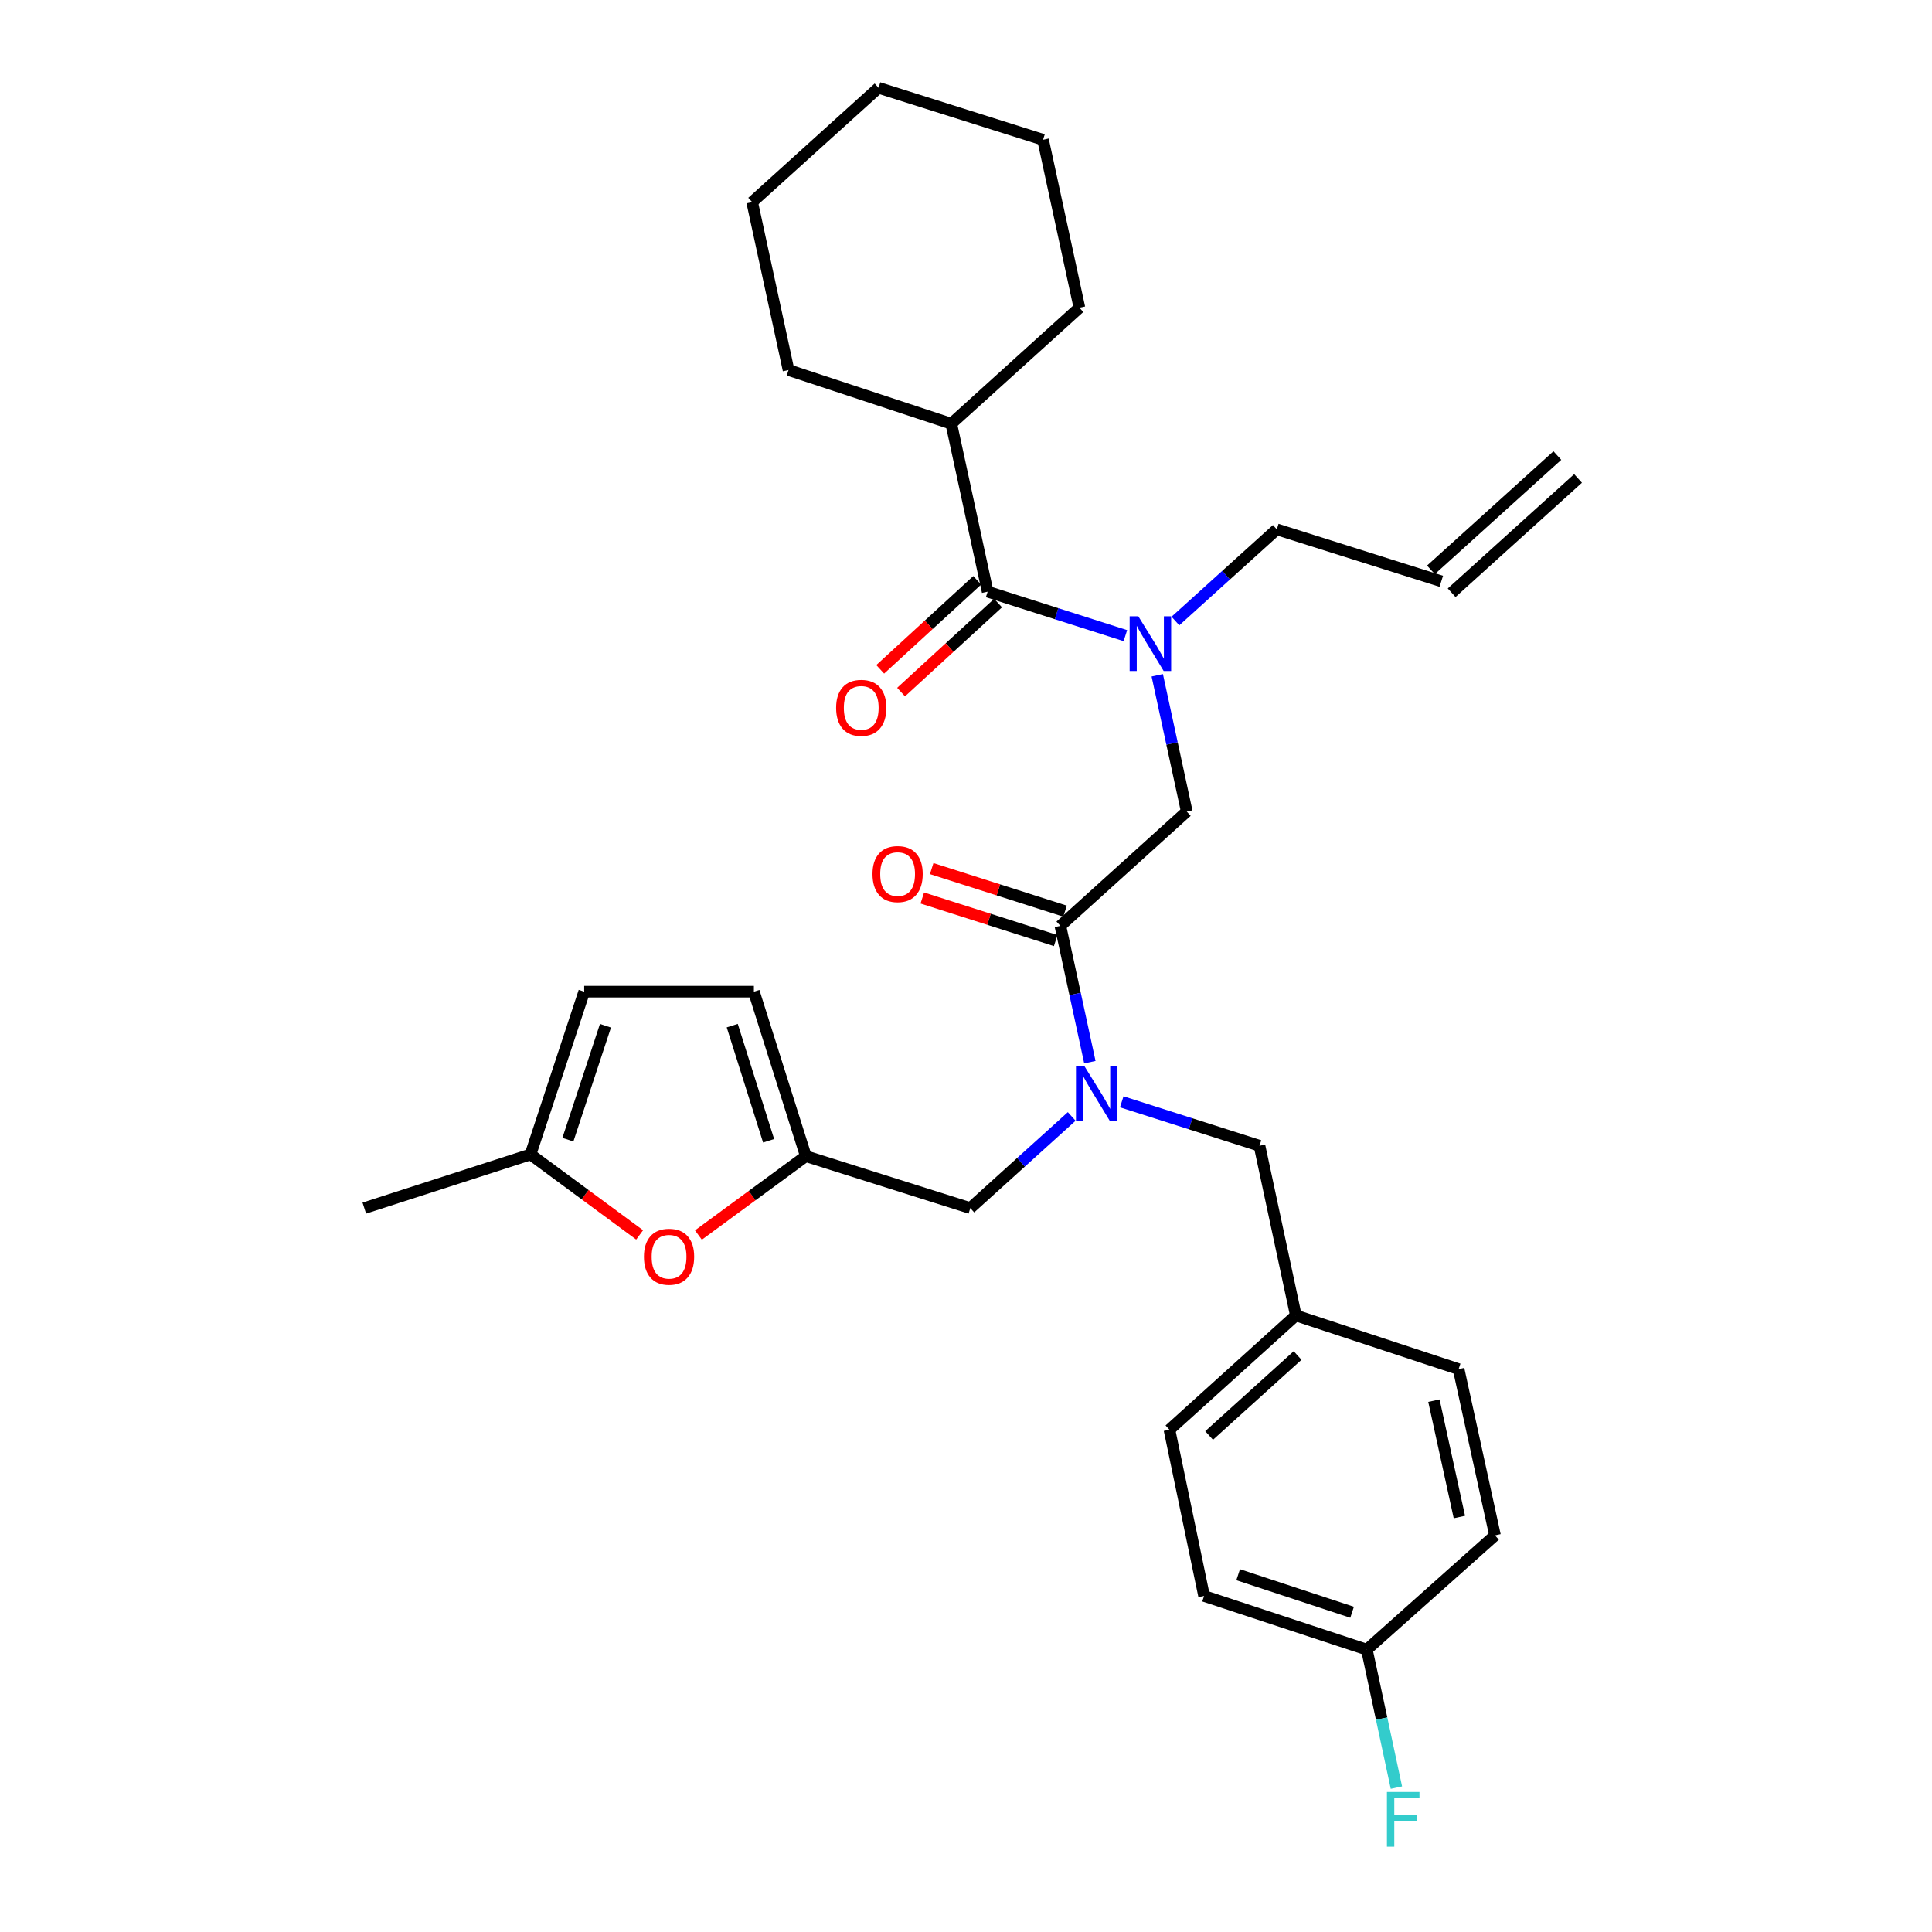 <?xml version='1.0' encoding='iso-8859-1'?>
<svg version='1.1' baseProfile='full'
              xmlns='http://www.w3.org/2000/svg'
                      xmlns:rdkit='http://www.rdkit.org/xml'
                      xmlns:xlink='http://www.w3.org/1999/xlink'
                  xml:space='preserve'
width='1000px' height='1000px' viewBox='0 0 1000 1000'>
<!-- END OF HEADER -->
<rect style='opacity:1.0;fill:#FFFFFF;stroke:none' width='1000' height='1000' x='0' y='0'> </rect>
<path class='bond-0' d='M 492.384,219.32 L 558.707,159.273' style='fill:none;fill-rule:evenodd;stroke:#000000;stroke-width:6px;stroke-linecap:butt;stroke-linejoin:miter;stroke-opacity:1' />
<path class='bond-1' d='M 492.384,219.32 L 408.141,191.538' style='fill:none;fill-rule:evenodd;stroke:#000000;stroke-width:6px;stroke-linecap:butt;stroke-linejoin:miter;stroke-opacity:1' />
<path class='bond-2' d='M 492.384,219.32 L 511.202,306.252' style='fill:none;fill-rule:evenodd;stroke:#000000;stroke-width:6px;stroke-linecap:butt;stroke-linejoin:miter;stroke-opacity:1' />
<path class='bond-3' d='M 548.845,479.221 L 556.481,514.5' style='fill:none;fill-rule:evenodd;stroke:#000000;stroke-width:6px;stroke-linecap:butt;stroke-linejoin:miter;stroke-opacity:1' />
<path class='bond-3' d='M 556.481,514.5 L 564.117,549.779' style='fill:none;fill-rule:evenodd;stroke:#0000FF;stroke-width:6px;stroke-linecap:butt;stroke-linejoin:miter;stroke-opacity:1' />
<path class='bond-4' d='M 548.845,479.221 L 614.271,420.071' style='fill:none;fill-rule:evenodd;stroke:#000000;stroke-width:6px;stroke-linecap:butt;stroke-linejoin:miter;stroke-opacity:1' />
<path class='bond-5' d='M 551.274,471.611 L 516.758,460.595' style='fill:none;fill-rule:evenodd;stroke:#000000;stroke-width:6px;stroke-linecap:butt;stroke-linejoin:miter;stroke-opacity:1' />
<path class='bond-5' d='M 516.758,460.595 L 482.242,449.579' style='fill:none;fill-rule:evenodd;stroke:#FF0000;stroke-width:6px;stroke-linecap:butt;stroke-linejoin:miter;stroke-opacity:1' />
<path class='bond-5' d='M 546.416,486.831 L 511.9,475.816' style='fill:none;fill-rule:evenodd;stroke:#000000;stroke-width:6px;stroke-linecap:butt;stroke-linejoin:miter;stroke-opacity:1' />
<path class='bond-5' d='M 511.9,475.816 L 477.384,464.8' style='fill:none;fill-rule:evenodd;stroke:#FF0000;stroke-width:6px;stroke-linecap:butt;stroke-linejoin:miter;stroke-opacity:1' />
<path class='bond-6' d='M 614.271,420.071 L 606.632,384.796' style='fill:none;fill-rule:evenodd;stroke:#000000;stroke-width:6px;stroke-linecap:butt;stroke-linejoin:miter;stroke-opacity:1' />
<path class='bond-6' d='M 606.632,384.796 L 598.993,349.522' style='fill:none;fill-rule:evenodd;stroke:#0000FF;stroke-width:6px;stroke-linecap:butt;stroke-linejoin:miter;stroke-opacity:1' />
<path class='bond-7' d='M 582.494,329.005 L 546.848,317.629' style='fill:none;fill-rule:evenodd;stroke:#0000FF;stroke-width:6px;stroke-linecap:butt;stroke-linejoin:miter;stroke-opacity:1' />
<path class='bond-7' d='M 546.848,317.629 L 511.202,306.252' style='fill:none;fill-rule:evenodd;stroke:#000000;stroke-width:6px;stroke-linecap:butt;stroke-linejoin:miter;stroke-opacity:1' />
<path class='bond-8' d='M 608.39,321.435 L 634.63,297.711' style='fill:none;fill-rule:evenodd;stroke:#0000FF;stroke-width:6px;stroke-linecap:butt;stroke-linejoin:miter;stroke-opacity:1' />
<path class='bond-8' d='M 634.63,297.711 L 660.871,273.988' style='fill:none;fill-rule:evenodd;stroke:#000000;stroke-width:6px;stroke-linecap:butt;stroke-linejoin:miter;stroke-opacity:1' />
<path class='bond-9' d='M 505.8,300.367 L 480.697,323.406' style='fill:none;fill-rule:evenodd;stroke:#000000;stroke-width:6px;stroke-linecap:butt;stroke-linejoin:miter;stroke-opacity:1' />
<path class='bond-9' d='M 480.697,323.406 L 455.594,346.445' style='fill:none;fill-rule:evenodd;stroke:#FF0000;stroke-width:6px;stroke-linecap:butt;stroke-linejoin:miter;stroke-opacity:1' />
<path class='bond-9' d='M 516.603,312.138 L 491.5,335.177' style='fill:none;fill-rule:evenodd;stroke:#000000;stroke-width:6px;stroke-linecap:butt;stroke-linejoin:miter;stroke-opacity:1' />
<path class='bond-9' d='M 491.5,335.177 L 466.398,358.216' style='fill:none;fill-rule:evenodd;stroke:#FF0000;stroke-width:6px;stroke-linecap:butt;stroke-linejoin:miter;stroke-opacity:1' />
<path class='bond-10' d='M 558.707,159.273 L 539.88,72.34' style='fill:none;fill-rule:evenodd;stroke:#000000;stroke-width:6px;stroke-linecap:butt;stroke-linejoin:miter;stroke-opacity:1' />
<path class='bond-11' d='M 408.141,191.538 L 389.315,104.605' style='fill:none;fill-rule:evenodd;stroke:#000000;stroke-width:6px;stroke-linecap:butt;stroke-linejoin:miter;stroke-opacity:1' />
<path class='bond-12' d='M 806.079,235.797 L 740.653,294.948' style='fill:none;fill-rule:evenodd;stroke:#000000;stroke-width:6px;stroke-linecap:butt;stroke-linejoin:miter;stroke-opacity:1' />
<path class='bond-12' d='M 816.793,247.649 L 751.368,306.799' style='fill:none;fill-rule:evenodd;stroke:#000000;stroke-width:6px;stroke-linecap:butt;stroke-linejoin:miter;stroke-opacity:1' />
<path class='bond-13' d='M 502.237,625.313 L 417.097,598.427' style='fill:none;fill-rule:evenodd;stroke:#000000;stroke-width:6px;stroke-linecap:butt;stroke-linejoin:miter;stroke-opacity:1' />
<path class='bond-14' d='M 502.237,625.313 L 528.477,601.589' style='fill:none;fill-rule:evenodd;stroke:#000000;stroke-width:6px;stroke-linecap:butt;stroke-linejoin:miter;stroke-opacity:1' />
<path class='bond-14' d='M 528.477,601.589 L 554.718,577.866' style='fill:none;fill-rule:evenodd;stroke:#0000FF;stroke-width:6px;stroke-linecap:butt;stroke-linejoin:miter;stroke-opacity:1' />
<path class='bond-15' d='M 580.614,570.295 L 616.264,581.672' style='fill:none;fill-rule:evenodd;stroke:#0000FF;stroke-width:6px;stroke-linecap:butt;stroke-linejoin:miter;stroke-opacity:1' />
<path class='bond-15' d='M 616.264,581.672 L 651.915,593.048' style='fill:none;fill-rule:evenodd;stroke:#000000;stroke-width:6px;stroke-linecap:butt;stroke-linejoin:miter;stroke-opacity:1' />
<path class='bond-16' d='M 746.01,300.873 L 660.871,273.988' style='fill:none;fill-rule:evenodd;stroke:#000000;stroke-width:6px;stroke-linecap:butt;stroke-linejoin:miter;stroke-opacity:1' />
<path class='bond-17' d='M 331.074,639.177 L 302.837,618.354' style='fill:none;fill-rule:evenodd;stroke:#FF0000;stroke-width:6px;stroke-linecap:butt;stroke-linejoin:miter;stroke-opacity:1' />
<path class='bond-17' d='M 302.837,618.354 L 274.6,597.531' style='fill:none;fill-rule:evenodd;stroke:#000000;stroke-width:6px;stroke-linecap:butt;stroke-linejoin:miter;stroke-opacity:1' />
<path class='bond-18' d='M 361.497,639.249 L 389.297,618.838' style='fill:none;fill-rule:evenodd;stroke:#FF0000;stroke-width:6px;stroke-linecap:butt;stroke-linejoin:miter;stroke-opacity:1' />
<path class='bond-18' d='M 389.297,618.838 L 417.097,598.427' style='fill:none;fill-rule:evenodd;stroke:#000000;stroke-width:6px;stroke-linecap:butt;stroke-linejoin:miter;stroke-opacity:1' />
<path class='bond-19' d='M 274.6,597.531 L 302.382,513.279' style='fill:none;fill-rule:evenodd;stroke:#000000;stroke-width:6px;stroke-linecap:butt;stroke-linejoin:miter;stroke-opacity:1' />
<path class='bond-19' d='M 293.941,589.896 L 313.388,530.92' style='fill:none;fill-rule:evenodd;stroke:#000000;stroke-width:6px;stroke-linecap:butt;stroke-linejoin:miter;stroke-opacity:1' />
<path class='bond-20' d='M 274.6,597.531 L 188.564,625.313' style='fill:none;fill-rule:evenodd;stroke:#000000;stroke-width:6px;stroke-linecap:butt;stroke-linejoin:miter;stroke-opacity:1' />
<path class='bond-21' d='M 302.382,513.279 L 390.211,513.279' style='fill:none;fill-rule:evenodd;stroke:#000000;stroke-width:6px;stroke-linecap:butt;stroke-linejoin:miter;stroke-opacity:1' />
<path class='bond-22' d='M 390.211,513.279 L 417.097,598.427' style='fill:none;fill-rule:evenodd;stroke:#000000;stroke-width:6px;stroke-linecap:butt;stroke-linejoin:miter;stroke-opacity:1' />
<path class='bond-22' d='M 379.009,530.862 L 397.829,590.466' style='fill:none;fill-rule:evenodd;stroke:#000000;stroke-width:6px;stroke-linecap:butt;stroke-linejoin:miter;stroke-opacity:1' />
<path class='bond-23' d='M 623.227,826.064 L 707.479,853.846' style='fill:none;fill-rule:evenodd;stroke:#000000;stroke-width:6px;stroke-linecap:butt;stroke-linejoin:miter;stroke-opacity:1' />
<path class='bond-23' d='M 640.868,815.058 L 699.845,834.506' style='fill:none;fill-rule:evenodd;stroke:#000000;stroke-width:6px;stroke-linecap:butt;stroke-linejoin:miter;stroke-opacity:1' />
<path class='bond-24' d='M 623.227,826.064 L 605.306,740.028' style='fill:none;fill-rule:evenodd;stroke:#000000;stroke-width:6px;stroke-linecap:butt;stroke-linejoin:miter;stroke-opacity:1' />
<path class='bond-25' d='M 707.479,853.846 L 773.801,794.696' style='fill:none;fill-rule:evenodd;stroke:#000000;stroke-width:6px;stroke-linecap:butt;stroke-linejoin:miter;stroke-opacity:1' />
<path class='bond-26' d='M 707.479,853.846 L 715.13,889.558' style='fill:none;fill-rule:evenodd;stroke:#000000;stroke-width:6px;stroke-linecap:butt;stroke-linejoin:miter;stroke-opacity:1' />
<path class='bond-26' d='M 715.13,889.558 L 722.782,925.27' style='fill:none;fill-rule:evenodd;stroke:#33CCCC;stroke-width:6px;stroke-linecap:butt;stroke-linejoin:miter;stroke-opacity:1' />
<path class='bond-27' d='M 773.801,794.696 L 754.975,708.66' style='fill:none;fill-rule:evenodd;stroke:#000000;stroke-width:6px;stroke-linecap:butt;stroke-linejoin:miter;stroke-opacity:1' />
<path class='bond-27' d='M 755.37,785.206 L 742.191,724.98' style='fill:none;fill-rule:evenodd;stroke:#000000;stroke-width:6px;stroke-linecap:butt;stroke-linejoin:miter;stroke-opacity:1' />
<path class='bond-28' d='M 754.975,708.66 L 670.732,680.877' style='fill:none;fill-rule:evenodd;stroke:#000000;stroke-width:6px;stroke-linecap:butt;stroke-linejoin:miter;stroke-opacity:1' />
<path class='bond-29' d='M 670.732,680.877 L 605.306,740.028' style='fill:none;fill-rule:evenodd;stroke:#000000;stroke-width:6px;stroke-linecap:butt;stroke-linejoin:miter;stroke-opacity:1' />
<path class='bond-29' d='M 671.633,701.602 L 625.835,743.007' style='fill:none;fill-rule:evenodd;stroke:#000000;stroke-width:6px;stroke-linecap:butt;stroke-linejoin:miter;stroke-opacity:1' />
<path class='bond-30' d='M 670.732,680.877 L 651.915,593.048' style='fill:none;fill-rule:evenodd;stroke:#000000;stroke-width:6px;stroke-linecap:butt;stroke-linejoin:miter;stroke-opacity:1' />
<path class='bond-31' d='M 539.88,72.34 L 454.741,45.455' style='fill:none;fill-rule:evenodd;stroke:#000000;stroke-width:6px;stroke-linecap:butt;stroke-linejoin:miter;stroke-opacity:1' />
<path class='bond-32' d='M 389.315,104.605 L 454.741,45.455' style='fill:none;fill-rule:evenodd;stroke:#000000;stroke-width:6px;stroke-linecap:butt;stroke-linejoin:miter;stroke-opacity:1' />
<path  class='atom-3' d='M 451.602 452.415
Q 451.602 445.615, 454.962 441.815
Q 458.322 438.015, 464.602 438.015
Q 470.882 438.015, 474.242 441.815
Q 477.602 445.615, 477.602 452.415
Q 477.602 459.295, 474.202 463.215
Q 470.802 467.095, 464.602 467.095
Q 458.362 467.095, 454.962 463.215
Q 451.602 459.335, 451.602 452.415
M 464.602 463.895
Q 468.922 463.895, 471.242 461.015
Q 473.602 458.095, 473.602 452.415
Q 473.602 446.855, 471.242 444.055
Q 468.922 441.215, 464.602 441.215
Q 460.282 441.215, 457.922 444.015
Q 455.602 446.815, 455.602 452.415
Q 455.602 458.135, 457.922 461.015
Q 460.282 463.895, 464.602 463.895
' fill='#FF0000'/>
<path  class='atom-4' d='M 589.185 318.978
L 598.465 333.978
Q 599.385 335.458, 600.865 338.138
Q 602.345 340.818, 602.425 340.978
L 602.425 318.978
L 606.185 318.978
L 606.185 347.298
L 602.305 347.298
L 592.345 330.898
Q 591.185 328.978, 589.945 326.778
Q 588.745 324.578, 588.385 323.898
L 588.385 347.298
L 584.705 347.298
L 584.705 318.978
L 589.185 318.978
' fill='#0000FF'/>
<path  class='atom-6' d='M 432.776 366.379
Q 432.776 359.579, 436.136 355.779
Q 439.496 351.979, 445.776 351.979
Q 452.056 351.979, 455.416 355.779
Q 458.776 359.579, 458.776 366.379
Q 458.776 373.259, 455.376 377.179
Q 451.976 381.059, 445.776 381.059
Q 439.536 381.059, 436.136 377.179
Q 432.776 373.299, 432.776 366.379
M 445.776 377.859
Q 450.096 377.859, 452.416 374.979
Q 454.776 372.059, 454.776 366.379
Q 454.776 360.819, 452.416 358.019
Q 450.096 355.179, 445.776 355.179
Q 441.456 355.179, 439.096 357.979
Q 436.776 360.779, 436.776 366.379
Q 436.776 372.099, 439.096 374.979
Q 441.456 377.859, 445.776 377.859
' fill='#FF0000'/>
<path  class='atom-11' d='M 561.403 552.003
L 570.683 567.003
Q 571.603 568.483, 573.083 571.163
Q 574.563 573.843, 574.643 574.003
L 574.643 552.003
L 578.403 552.003
L 578.403 580.323
L 574.523 580.323
L 564.563 563.923
Q 563.403 562.003, 562.163 559.803
Q 560.963 557.603, 560.603 556.923
L 560.603 580.323
L 556.923 580.323
L 556.923 552.003
L 561.403 552.003
' fill='#0000FF'/>
<path  class='atom-14' d='M 333.301 650.486
Q 333.301 643.686, 336.661 639.886
Q 340.021 636.086, 346.301 636.086
Q 352.581 636.086, 355.941 639.886
Q 359.301 643.686, 359.301 650.486
Q 359.301 657.366, 355.901 661.286
Q 352.501 665.166, 346.301 665.166
Q 340.061 665.166, 336.661 661.286
Q 333.301 657.406, 333.301 650.486
M 346.301 661.966
Q 350.621 661.966, 352.941 659.086
Q 355.301 656.166, 355.301 650.486
Q 355.301 644.926, 352.941 642.126
Q 350.621 639.286, 346.301 639.286
Q 341.981 639.286, 339.621 642.086
Q 337.301 644.886, 337.301 650.486
Q 337.301 656.206, 339.621 659.086
Q 341.981 661.966, 346.301 661.966
' fill='#FF0000'/>
<path  class='atom-27' d='M 717.876 927.515
L 734.716 927.515
L 734.716 930.755
L 721.676 930.755
L 721.676 939.355
L 733.276 939.355
L 733.276 942.635
L 721.676 942.635
L 721.676 955.835
L 717.876 955.835
L 717.876 927.515
' fill='#33CCCC'/>
</svg>
